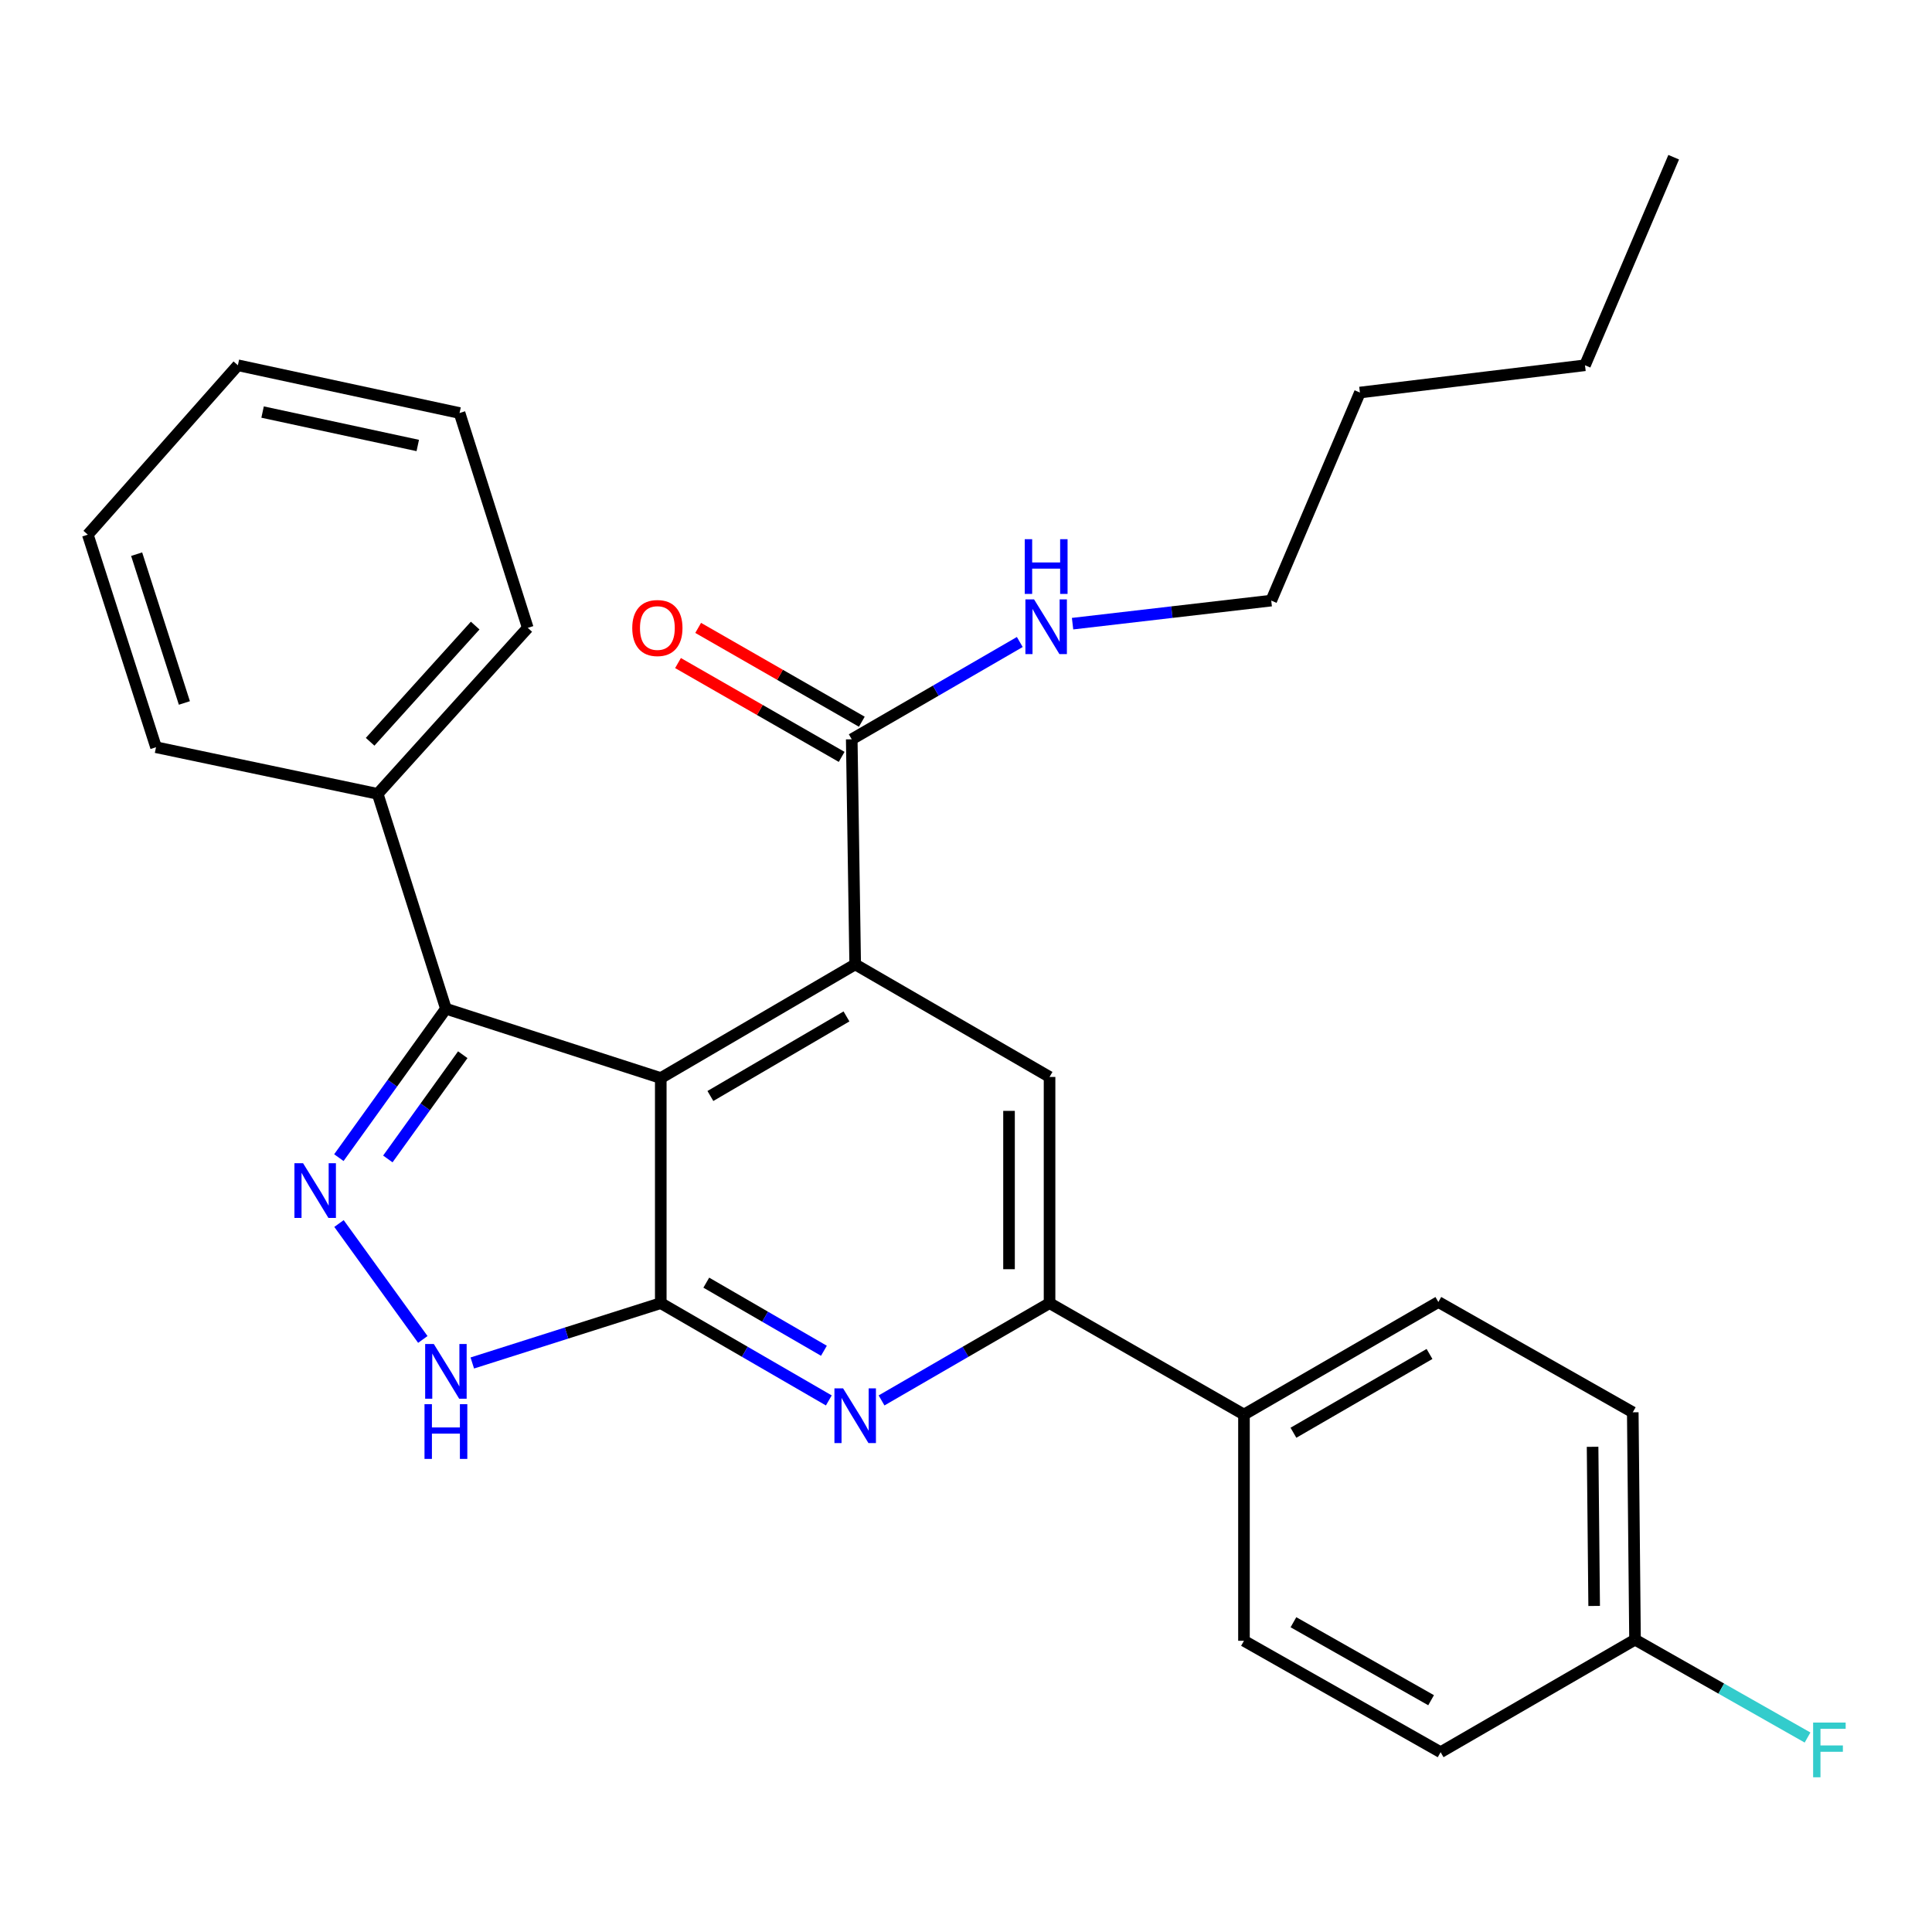 <?xml version='1.0' encoding='iso-8859-1'?>
<svg version='1.1' baseProfile='full'
              xmlns='http://www.w3.org/2000/svg'
                      xmlns:rdkit='http://www.rdkit.org/xml'
                      xmlns:xlink='http://www.w3.org/1999/xlink'
                  xml:space='preserve'
width='1000px' height='1000px' viewBox='0 0 1000 1000'>
<!-- END OF HEADER -->
<rect style='opacity:1.0;fill:#FFFFFF;stroke:none' width='1000' height='1000' x='0' y='0'> </rect>
<path class='bond-0' d='M 342.014,557.998 L 342.014,674.501' style='fill:none;fill-rule:evenodd;stroke:#000000;stroke-width:6px;stroke-linecap:butt;stroke-linejoin:miter;stroke-opacity:1' />
<path class='bond-1' d='M 342.014,557.998 L 442.642,499.164' style='fill:none;fill-rule:evenodd;stroke:#000000;stroke-width:6px;stroke-linecap:butt;stroke-linejoin:miter;stroke-opacity:1' />
<path class='bond-1' d='M 367.696,567.284 L 438.136,526.1' style='fill:none;fill-rule:evenodd;stroke:#000000;stroke-width:6px;stroke-linecap:butt;stroke-linejoin:miter;stroke-opacity:1' />
<path class='bond-3' d='M 342.014,557.998 L 230.802,522.113' style='fill:none;fill-rule:evenodd;stroke:#000000;stroke-width:6px;stroke-linecap:butt;stroke-linejoin:miter;stroke-opacity:1' />
<path class='bond-4' d='M 342.014,674.501 L 385.504,699.681' style='fill:none;fill-rule:evenodd;stroke:#000000;stroke-width:6px;stroke-linecap:butt;stroke-linejoin:miter;stroke-opacity:1' />
<path class='bond-4' d='M 385.504,699.681 L 428.995,724.862' style='fill:none;fill-rule:evenodd;stroke:#0000FF;stroke-width:6px;stroke-linecap:butt;stroke-linejoin:miter;stroke-opacity:1' />
<path class='bond-4' d='M 365.573,663.9 L 396.016,681.526' style='fill:none;fill-rule:evenodd;stroke:#000000;stroke-width:6px;stroke-linecap:butt;stroke-linejoin:miter;stroke-opacity:1' />
<path class='bond-4' d='M 396.016,681.526 L 426.46,699.153' style='fill:none;fill-rule:evenodd;stroke:#0000FF;stroke-width:6px;stroke-linecap:butt;stroke-linejoin:miter;stroke-opacity:1' />
<path class='bond-5' d='M 342.014,674.501 L 293.237,689.989' style='fill:none;fill-rule:evenodd;stroke:#000000;stroke-width:6px;stroke-linecap:butt;stroke-linejoin:miter;stroke-opacity:1' />
<path class='bond-5' d='M 293.237,689.989 L 244.46,705.478' style='fill:none;fill-rule:evenodd;stroke:#0000FF;stroke-width:6px;stroke-linecap:butt;stroke-linejoin:miter;stroke-opacity:1' />
<path class='bond-7' d='M 442.642,499.164 L 543.247,557.427' style='fill:none;fill-rule:evenodd;stroke:#000000;stroke-width:6px;stroke-linecap:butt;stroke-linejoin:miter;stroke-opacity:1' />
<path class='bond-8' d='M 442.642,499.164 L 440.859,382.662' style='fill:none;fill-rule:evenodd;stroke:#000000;stroke-width:6px;stroke-linecap:butt;stroke-linejoin:miter;stroke-opacity:1' />
<path class='bond-2' d='M 175.396,599.191 L 203.099,560.652' style='fill:none;fill-rule:evenodd;stroke:#0000FF;stroke-width:6px;stroke-linecap:butt;stroke-linejoin:miter;stroke-opacity:1' />
<path class='bond-2' d='M 203.099,560.652 L 230.802,522.113' style='fill:none;fill-rule:evenodd;stroke:#000000;stroke-width:6px;stroke-linecap:butt;stroke-linejoin:miter;stroke-opacity:1' />
<path class='bond-2' d='M 200.742,599.874 L 220.134,572.897' style='fill:none;fill-rule:evenodd;stroke:#0000FF;stroke-width:6px;stroke-linecap:butt;stroke-linejoin:miter;stroke-opacity:1' />
<path class='bond-2' d='M 220.134,572.897 L 239.526,545.919' style='fill:none;fill-rule:evenodd;stroke:#000000;stroke-width:6px;stroke-linecap:butt;stroke-linejoin:miter;stroke-opacity:1' />
<path class='bond-28' d='M 175.463,633.296 L 218.854,693.294' style='fill:none;fill-rule:evenodd;stroke:#0000FF;stroke-width:6px;stroke-linecap:butt;stroke-linejoin:miter;stroke-opacity:1' />
<path class='bond-10' d='M 230.802,522.113 L 195.488,410.902' style='fill:none;fill-rule:evenodd;stroke:#000000;stroke-width:6px;stroke-linecap:butt;stroke-linejoin:miter;stroke-opacity:1' />
<path class='bond-29' d='M 456.288,724.861 L 499.768,699.681' style='fill:none;fill-rule:evenodd;stroke:#0000FF;stroke-width:6px;stroke-linecap:butt;stroke-linejoin:miter;stroke-opacity:1' />
<path class='bond-29' d='M 499.768,699.681 L 543.247,674.501' style='fill:none;fill-rule:evenodd;stroke:#000000;stroke-width:6px;stroke-linecap:butt;stroke-linejoin:miter;stroke-opacity:1' />
<path class='bond-6' d='M 543.247,674.501 L 543.247,557.427' style='fill:none;fill-rule:evenodd;stroke:#000000;stroke-width:6px;stroke-linecap:butt;stroke-linejoin:miter;stroke-opacity:1' />
<path class='bond-6' d='M 522.268,656.94 L 522.268,574.988' style='fill:none;fill-rule:evenodd;stroke:#000000;stroke-width:6px;stroke-linecap:butt;stroke-linejoin:miter;stroke-opacity:1' />
<path class='bond-9' d='M 543.247,674.501 L 643.876,732.169' style='fill:none;fill-rule:evenodd;stroke:#000000;stroke-width:6px;stroke-linecap:butt;stroke-linejoin:miter;stroke-opacity:1' />
<path class='bond-11' d='M 446.076,373.562 L 403.723,349.28' style='fill:none;fill-rule:evenodd;stroke:#000000;stroke-width:6px;stroke-linecap:butt;stroke-linejoin:miter;stroke-opacity:1' />
<path class='bond-11' d='M 403.723,349.28 L 361.37,324.997' style='fill:none;fill-rule:evenodd;stroke:#FF0000;stroke-width:6px;stroke-linecap:butt;stroke-linejoin:miter;stroke-opacity:1' />
<path class='bond-11' d='M 435.642,391.762 L 393.289,367.479' style='fill:none;fill-rule:evenodd;stroke:#000000;stroke-width:6px;stroke-linecap:butt;stroke-linejoin:miter;stroke-opacity:1' />
<path class='bond-11' d='M 393.289,367.479 L 350.936,343.197' style='fill:none;fill-rule:evenodd;stroke:#FF0000;stroke-width:6px;stroke-linecap:butt;stroke-linejoin:miter;stroke-opacity:1' />
<path class='bond-12' d='M 440.859,382.662 L 484.35,357.481' style='fill:none;fill-rule:evenodd;stroke:#000000;stroke-width:6px;stroke-linecap:butt;stroke-linejoin:miter;stroke-opacity:1' />
<path class='bond-12' d='M 484.35,357.481 L 527.84,332.3' style='fill:none;fill-rule:evenodd;stroke:#0000FF;stroke-width:6px;stroke-linecap:butt;stroke-linejoin:miter;stroke-opacity:1' />
<path class='bond-13' d='M 643.876,732.169 L 744.492,673.918' style='fill:none;fill-rule:evenodd;stroke:#000000;stroke-width:6px;stroke-linecap:butt;stroke-linejoin:miter;stroke-opacity:1' />
<path class='bond-13' d='M 669.479,741.587 L 739.911,700.811' style='fill:none;fill-rule:evenodd;stroke:#000000;stroke-width:6px;stroke-linecap:butt;stroke-linejoin:miter;stroke-opacity:1' />
<path class='bond-14' d='M 643.876,732.169 L 643.876,849.266' style='fill:none;fill-rule:evenodd;stroke:#000000;stroke-width:6px;stroke-linecap:butt;stroke-linejoin:miter;stroke-opacity:1' />
<path class='bond-19' d='M 195.488,410.902 L 273.168,324.982' style='fill:none;fill-rule:evenodd;stroke:#000000;stroke-width:6px;stroke-linecap:butt;stroke-linejoin:miter;stroke-opacity:1' />
<path class='bond-19' d='M 191.578,383.944 L 245.954,323.8' style='fill:none;fill-rule:evenodd;stroke:#000000;stroke-width:6px;stroke-linecap:butt;stroke-linejoin:miter;stroke-opacity:1' />
<path class='bond-20' d='M 195.488,410.902 L 80.757,386.764' style='fill:none;fill-rule:evenodd;stroke:#000000;stroke-width:6px;stroke-linecap:butt;stroke-linejoin:miter;stroke-opacity:1' />
<path class='bond-21' d='M 555.159,322.811 L 606.575,316.839' style='fill:none;fill-rule:evenodd;stroke:#0000FF;stroke-width:6px;stroke-linecap:butt;stroke-linejoin:miter;stroke-opacity:1' />
<path class='bond-21' d='M 606.575,316.839 L 657.99,310.868' style='fill:none;fill-rule:evenodd;stroke:#000000;stroke-width:6px;stroke-linecap:butt;stroke-linejoin:miter;stroke-opacity:1' />
<path class='bond-17' d='M 744.492,673.918 L 845.121,731.004' style='fill:none;fill-rule:evenodd;stroke:#000000;stroke-width:6px;stroke-linecap:butt;stroke-linejoin:miter;stroke-opacity:1' />
<path class='bond-16' d='M 643.876,849.266 L 745.658,906.934' style='fill:none;fill-rule:evenodd;stroke:#000000;stroke-width:6px;stroke-linecap:butt;stroke-linejoin:miter;stroke-opacity:1' />
<path class='bond-16' d='M 669.485,839.664 L 740.732,880.031' style='fill:none;fill-rule:evenodd;stroke:#000000;stroke-width:6px;stroke-linecap:butt;stroke-linejoin:miter;stroke-opacity:1' />
<path class='bond-15' d='M 846.286,848.683 L 745.658,906.934' style='fill:none;fill-rule:evenodd;stroke:#000000;stroke-width:6px;stroke-linecap:butt;stroke-linejoin:miter;stroke-opacity:1' />
<path class='bond-18' d='M 846.286,848.683 L 890.933,874.012' style='fill:none;fill-rule:evenodd;stroke:#000000;stroke-width:6px;stroke-linecap:butt;stroke-linejoin:miter;stroke-opacity:1' />
<path class='bond-18' d='M 890.933,874.012 L 935.58,899.34' style='fill:none;fill-rule:evenodd;stroke:#33CCCC;stroke-width:6px;stroke-linecap:butt;stroke-linejoin:miter;stroke-opacity:1' />
<path class='bond-31' d='M 846.286,848.683 L 845.121,731.004' style='fill:none;fill-rule:evenodd;stroke:#000000;stroke-width:6px;stroke-linecap:butt;stroke-linejoin:miter;stroke-opacity:1' />
<path class='bond-31' d='M 825.134,831.239 L 824.318,748.863' style='fill:none;fill-rule:evenodd;stroke:#000000;stroke-width:6px;stroke-linecap:butt;stroke-linejoin:miter;stroke-opacity:1' />
<path class='bond-26' d='M 273.168,324.982 L 237.865,213.782' style='fill:none;fill-rule:evenodd;stroke:#000000;stroke-width:6px;stroke-linecap:butt;stroke-linejoin:miter;stroke-opacity:1' />
<path class='bond-25' d='M 80.757,386.764 L 45.455,276.742' style='fill:none;fill-rule:evenodd;stroke:#000000;stroke-width:6px;stroke-linecap:butt;stroke-linejoin:miter;stroke-opacity:1' />
<path class='bond-25' d='M 95.438,363.851 L 70.726,286.836' style='fill:none;fill-rule:evenodd;stroke:#000000;stroke-width:6px;stroke-linecap:butt;stroke-linejoin:miter;stroke-opacity:1' />
<path class='bond-22' d='M 657.99,310.868 L 703.887,203.176' style='fill:none;fill-rule:evenodd;stroke:#000000;stroke-width:6px;stroke-linecap:butt;stroke-linejoin:miter;stroke-opacity:1' />
<path class='bond-23' d='M 703.887,203.176 L 820.389,189.062' style='fill:none;fill-rule:evenodd;stroke:#000000;stroke-width:6px;stroke-linecap:butt;stroke-linejoin:miter;stroke-opacity:1' />
<path class='bond-24' d='M 820.389,189.062 L 866.298,81.371' style='fill:none;fill-rule:evenodd;stroke:#000000;stroke-width:6px;stroke-linecap:butt;stroke-linejoin:miter;stroke-opacity:1' />
<path class='bond-27' d='M 45.455,276.742 L 123.123,189.062' style='fill:none;fill-rule:evenodd;stroke:#000000;stroke-width:6px;stroke-linecap:butt;stroke-linejoin:miter;stroke-opacity:1' />
<path class='bond-30' d='M 237.865,213.782 L 123.123,189.062' style='fill:none;fill-rule:evenodd;stroke:#000000;stroke-width:6px;stroke-linecap:butt;stroke-linejoin:miter;stroke-opacity:1' />
<path class='bond-30' d='M 216.236,230.583 L 135.916,213.279' style='fill:none;fill-rule:evenodd;stroke:#000000;stroke-width:6px;stroke-linecap:butt;stroke-linejoin:miter;stroke-opacity:1' />
<path  class='atom-3' d='M 156.874 602.089
L 166.154 617.089
Q 167.074 618.569, 168.554 621.249
Q 170.034 623.929, 170.114 624.089
L 170.114 602.089
L 173.874 602.089
L 173.874 630.409
L 169.994 630.409
L 160.034 614.009
Q 158.874 612.089, 157.634 609.889
Q 156.434 607.689, 156.074 607.009
L 156.074 630.409
L 152.394 630.409
L 152.394 602.089
L 156.874 602.089
' fill='#0000FF'/>
<path  class='atom-5' d='M 436.382 718.604
L 445.662 733.604
Q 446.582 735.084, 448.062 737.764
Q 449.542 740.444, 449.622 740.604
L 449.622 718.604
L 453.382 718.604
L 453.382 746.924
L 449.502 746.924
L 439.542 730.524
Q 438.382 728.604, 437.142 726.404
Q 435.942 724.204, 435.582 723.524
L 435.582 746.924
L 431.902 746.924
L 431.902 718.604
L 436.382 718.604
' fill='#0000FF'/>
<path  class='atom-6' d='M 224.542 695.655
L 233.822 710.655
Q 234.742 712.135, 236.222 714.815
Q 237.702 717.495, 237.782 717.655
L 237.782 695.655
L 241.542 695.655
L 241.542 723.975
L 237.662 723.975
L 227.702 707.575
Q 226.542 705.655, 225.302 703.455
Q 224.102 701.255, 223.742 700.575
L 223.742 723.975
L 220.062 723.975
L 220.062 695.655
L 224.542 695.655
' fill='#0000FF'/>
<path  class='atom-6' d='M 219.722 726.807
L 223.562 726.807
L 223.562 738.847
L 238.042 738.847
L 238.042 726.807
L 241.882 726.807
L 241.882 755.127
L 238.042 755.127
L 238.042 742.047
L 223.562 742.047
L 223.562 755.127
L 219.722 755.127
L 219.722 726.807
' fill='#0000FF'/>
<path  class='atom-12' d='M 327.254 325.062
Q 327.254 318.262, 330.614 314.462
Q 333.974 310.662, 340.254 310.662
Q 346.534 310.662, 349.894 314.462
Q 353.254 318.262, 353.254 325.062
Q 353.254 331.942, 349.854 335.862
Q 346.454 339.742, 340.254 339.742
Q 334.014 339.742, 330.614 335.862
Q 327.254 331.982, 327.254 325.062
M 340.254 336.542
Q 344.574 336.542, 346.894 333.662
Q 349.254 330.742, 349.254 325.062
Q 349.254 319.502, 346.894 316.702
Q 344.574 313.862, 340.254 313.862
Q 335.934 313.862, 333.574 316.662
Q 331.254 319.462, 331.254 325.062
Q 331.254 330.782, 333.574 333.662
Q 335.934 336.542, 340.254 336.542
' fill='#FF0000'/>
<path  class='atom-13' d='M 535.227 310.239
L 544.507 325.239
Q 545.427 326.719, 546.907 329.399
Q 548.387 332.079, 548.467 332.239
L 548.467 310.239
L 552.227 310.239
L 552.227 338.559
L 548.347 338.559
L 538.387 322.159
Q 537.227 320.239, 535.987 318.039
Q 534.787 315.839, 534.427 315.159
L 534.427 338.559
L 530.747 338.559
L 530.747 310.239
L 535.227 310.239
' fill='#0000FF'/>
<path  class='atom-13' d='M 530.407 279.087
L 534.247 279.087
L 534.247 291.127
L 548.727 291.127
L 548.727 279.087
L 552.567 279.087
L 552.567 307.407
L 548.727 307.407
L 548.727 294.327
L 534.247 294.327
L 534.247 307.407
L 530.407 307.407
L 530.407 279.087
' fill='#0000FF'/>
<path  class='atom-19' d='M 938.471 891.597
L 955.311 891.597
L 955.311 894.837
L 942.271 894.837
L 942.271 903.437
L 953.871 903.437
L 953.871 906.717
L 942.271 906.717
L 942.271 919.917
L 938.471 919.917
L 938.471 891.597
' fill='#33CCCC'/>
</svg>
